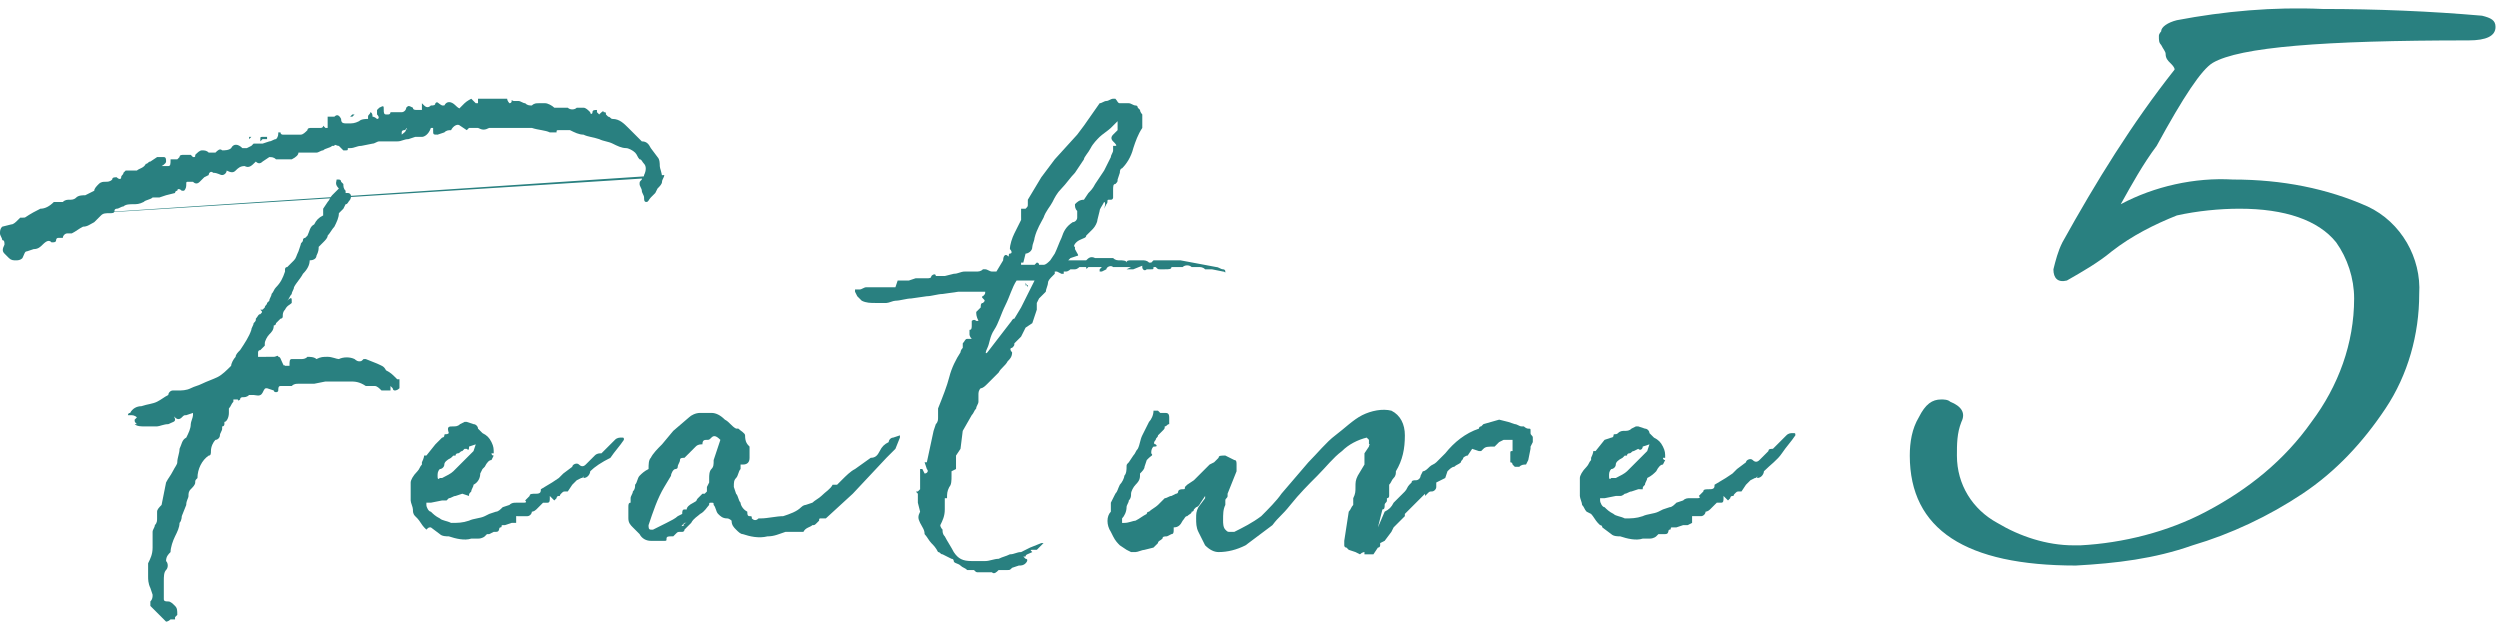 <?xml version="1.0" encoding="utf-8"?>
<!-- Generator: Adobe Illustrator 23.0.2, SVG Export Plug-In . SVG Version: 6.00 Build 0)  -->
<svg version="1.1" id="レイヤー_1" xmlns="http://www.w3.org/2000/svg" xmlns:xlink="http://www.w3.org/1999/xlink" x="0px"
	 y="0px" viewBox="0 0 111.4 28.2" style="enable-background:new 0 0 111.4 28.2;" xml:space="preserve">
<style type="text/css">
	.st0{fill:#298080;}
</style>
<title>ttile5</title>
<g>
	<g id="content">
		<path class="st0" d="M29.6,7.8c0,0.1-0.1,0.2-0.1,0.3s-0.1,0.2-0.2,0.3l-0.1,0.2c-0.1,0.1-0.1,0.1-0.2,0.2C28.9,8.9,28.9,9,28.8,9
			s-0.1-0.1-0.1-0.2s-0.1-0.2-0.1-0.3s-0.1-0.2-0.1-0.3s0-0.1,0.1-0.2c0-0.1,0.1-0.1,0.1-0.2c0.1-0.2,0.1-0.4,0-0.5
			s-0.1-0.2-0.2-0.2c-0.1-0.1-0.1-0.2-0.2-0.3c-0.1-0.1-0.3-0.2-0.4-0.2c-0.2,0-0.4-0.1-0.6-0.2s-0.4-0.1-0.6-0.2
			C26.4,6.1,26.2,6.1,26,6c-0.2,0-0.4-0.1-0.6-0.2c-0.1,0-0.1,0-0.2,0s-0.2,0-0.2,0h-0.1c-0.1,0-0.1,0-0.1,0.1h-0.3
			c-0.2-0.1-0.5-0.1-0.8-0.2c-0.2,0-0.4,0-0.7,0c-0.2,0-0.4,0-0.5,0c-0.2,0-0.4,0-0.5,0h-0.1h-0.1c-0.2,0.1-0.3,0.1-0.5,0h-0.4
			l-0.1,0.1l0,0l-0.3-0.2c-0.1-0.1-0.3,0-0.4,0.2c-0.1,0-0.2,0-0.3,0.1L19.5,6c-0.2,0-0.2,0-0.2-0.2V5.7h-0.1
			c-0.1,0.3-0.3,0.4-0.4,0.4s-0.2,0-0.3,0l-0.3,0.1c-0.2,0-0.3,0.1-0.5,0.1h-0.5h-0.3c-0.1,0-0.2,0.1-0.3,0.1l-0.5,0.1
			c-0.2,0-0.3,0.1-0.5,0.1l0,0h-0.1c0,0.1,0,0.1-0.1,0.1h-0.1c-0.1-0.1-0.1-0.1-0.2-0.2c-0.1,0-0.2-0.1-0.2,0h-0.1
			c-0.1,0.1-0.3,0.1-0.4,0.2c-0.1,0-0.2,0.1-0.3,0.1s-0.2,0-0.3,0s-0.2,0-0.3,0h-0.2c0,0.1-0.1,0.2-0.3,0.3h-0.4c-0.1,0-0.2,0-0.3,0
			C12.2,7,12.1,7,12,7c0.1,0,0,0,0,0l-0.3,0.2c-0.1,0.1-0.2,0.1-0.3,0l0,0c-0.2,0.2-0.3,0.3-0.5,0.2l0,0c-0.2,0-0.3,0.1-0.4,0.2
			c-0.1,0.1-0.2,0.1-0.4,0c0,0.1-0.1,0.2-0.2,0.2S9.7,7.7,9.5,7.7c-0.1-0.1-0.2,0-0.2,0.1L9.1,7.9L8.9,8.1c-0.1,0.1-0.2,0.1-0.3,0
			c-0.1,0-0.1,0-0.2,0c-0.1,0-0.1,0-0.1,0.1s0,0.2-0.1,0.3H8.1C8,8.4,7.9,8.4,7.9,8.5c-0.1,0-0.1,0.1-0.1,0.1L7.4,8.7L7.1,8.8H6.9H7
			l0,0H6.8C6.7,8.9,6.5,8.9,6.4,9C6.2,9.1,6.1,9.1,5.9,9.1c-0.1,0-0.3,0-0.4,0.1c-0.1,0-0.2,0.1-0.3,0.1c0,0-0.1,0-0.1,0.1
			S5,9.5,4.9,9.5c-0.2,0-0.3,0-0.4,0.1C4.4,9.7,4.3,9.8,4.2,9.9C4,10,3.9,10.1,3.7,10.1c-0.2,0.1-0.3,0.2-0.5,0.3
			c-0.1,0-0.2,0-0.2,0c-0.1,0-0.2,0.1-0.2,0.2c-0.1,0-0.1,0-0.2,0c-0.1,0-0.1,0.1-0.1,0.1c0,0.1-0.1,0.1-0.2,0.1
			c-0.1-0.1-0.2-0.1-0.4,0.1c-0.1,0.1-0.2,0.2-0.4,0.2l-0.3,0.1c-0.1,0-0.1,0.1-0.2,0.3c-0.1,0.1-0.2,0.1-0.3,0.1s-0.2,0-0.3-0.1
			s-0.1-0.1-0.2-0.2c-0.1-0.1-0.1-0.2,0-0.4c0-0.1,0-0.2-0.1-0.2c0-0.1-0.1-0.2-0.1-0.3s0-0.2,0.1-0.3L0.5,10c0.1,0,0.2-0.1,0.3-0.2
			l0.1-0.1H1 M1.1,9.7L1.1,9.7c0.3-0.2,0.5-0.3,0.7-0.4C2,9.3,2.2,9.2,2.4,9h0.3h0.1C2.9,8.9,3,8.9,3.1,8.9s0.2,0,0.3-0.1
			s0.3-0.1,0.4-0.1l0.4-0.2c0-0.1,0.1-0.2,0.2-0.3s0.2-0.1,0.3-0.1c0.1,0,0.2,0,0.3-0.1c0-0.1,0.1-0.1,0.2-0.1C5.3,8,5.4,8,5.4,7.9
			c0-0.1,0.1-0.1,0.1-0.2l0.1-0.1h0.1c0.1,0,0.3,0,0.4,0c0.1-0.1,0.3-0.1,0.4-0.3c0.1,0,0.1-0.1,0.2-0.1L7,7c0.1,0,0.2,0,0.3,0
			c0.1,0,0.1,0.1,0.1,0.2S7.2,7.4,7.2,7.4h0.1c0,0,0.1,0,0.2,0s0.1-0.1,0.1-0.3h0.1c0.1,0,0.1,0,0.2,0L8,7c0-0.1,0.1-0.1,0.2-0.1
			c0.1,0,0.2,0,0.3,0L8.6,7c0.1,0,0.1,0,0.1-0.1C8.8,6.8,8.9,6.7,9,6.7s0.2,0,0.3,0.1h0.2c0.1,0,0.1,0,0.1,0
			c0.1-0.1,0.2-0.2,0.3-0.1c0.1,0,0.3,0,0.4-0.1c0.1-0.2,0.3-0.2,0.5,0c0.1,0,0.1,0,0.2,0l0.2-0.1l0.1-0.1c0.2,0,0.3,0,0.3,0
			s0-0.1,0-0.2s0-0.1,0.1-0.1s0.1,0,0.2,0v0.1c0,0,0,0-0.1,0c0,0,0,0-0.1,0c0,0,0,0-0.1,0.1c0,0,0,0,0,0.1h0.1l0,0L12,6.3
			c0.1,0,0.2-0.1,0.3-0.1c0.1-0.1,0.1-0.2,0.1-0.3h0.1C12.5,6,12.6,6,12.6,6c0.1,0,0.1,0,0.2,0c0,0,0.1,0,0.2,0s0.3,0,0.4,0
			c0.1,0,0.2-0.1,0.3-0.2c0-0.1,0.1-0.1,0.2-0.1c0.1,0,0.2,0,0.2,0h0.2c0,0,0.1,0,0.1-0.1l0.1,0.1h0.1V5.4c0,0,0-0.1,0-0.2
			c0,0,0,0,0.1,0h0.2c0.1-0.1,0.2-0.1,0.3,0.1c0,0.2,0.1,0.2,0.3,0.2s0.3,0,0.5-0.1c0.1-0.1,0.3-0.1,0.4-0.1c0,0,0.1,0,0,0V5.2
			c0-0.1,0.1-0.1,0.1-0.2c0,0,0.1,0,0.1,0.2c0.1,0,0.2,0.1,0.2,0.1c0.1,0,0.1-0.1,0-0.2c0-0.1,0-0.2,0-0.2l0.1-0.1
			c0.2-0.1,0.2-0.1,0.2,0.1c0,0.1,0,0.2,0.1,0.2h0.1c0.1,0,0.1-0.1,0.1-0.1c0.2,0,0.3,0,0.3,0c0.1,0,0.1,0,0.2,0s0.2-0.1,0.2-0.2
			c0.1-0.1,0.1-0.1,0.3,0c0,0.1,0.1,0.1,0.2,0.1s0.1,0,0.2,0l0,0V4.8c0-0.2,0-0.2,0-0.2l0.1,0.1c0.1,0.1,0.2,0.1,0.3,0
			c0.1,0,0.2,0,0.2-0.1c0.1-0.1,0.1,0,0.3,0.1h0.1c0.1-0.2,0.3-0.2,0.5,0s0.2,0.1,0.2,0.1s0.1-0.1,0.2-0.2S21,4.4,21,4.4l0.2,0.2
			c0.1,0,0.1,0,0.1,0V4.5V4.4h0.1H22c0.2,0,0.3,0,0.5,0h0.1c0,0.1,0.1,0.2,0.1,0.2s0.1,0,0.1-0.1s0,0,0.1,0h0.2
			c0.1,0,0.2,0.1,0.3,0.1c0.1,0.1,0.2,0.1,0.3,0.1c0.1-0.1,0.2-0.1,0.3-0.1c0.1,0,0.2,0,0.3,0c0.1,0,0.3,0.1,0.4,0.2h0.2
			c0.1,0,0.3,0,0.4,0c0.1,0.1,0.3,0.1,0.4,0c0.1,0,0.2,0,0.3,0c0.1,0,0.2,0.1,0.3,0.2c0,0.1,0.1,0.1,0.1,0s0.1-0.1,0.2-0.1l0,0.1
			l0.1,0.1C26.8,5,26.9,4.9,26.9,5C27,5,27,5,27,5.1l0.1,0.1c0.1,0,0.1,0.1,0.2,0.1c0.3,0,0.5,0.2,0.7,0.4c0.2,0.2,0.4,0.4,0.6,0.6
			c0.2,0,0.3,0.1,0.4,0.3L29.3,7c0.1,0.1,0.1,0.3,0.1,0.4s0.1,0.3,0.1,0.5L1.1,9.7z M7.8,18.7c0,0.1-0.1,0.1-0.3,0.2
			C7.3,18.9,7.1,19,7,19c-0.2,0-0.4,0-0.6,0c-0.1,0-0.3,0-0.4-0.1l0,0h0.1C6,18.8,6,18.8,6,18.7l0.1-0.1l0,0
			c-0.1-0.1-0.2-0.1-0.3-0.1H5.7c0,0,0-0.1,0.1-0.1c0.1-0.2,0.3-0.3,0.5-0.3C6.6,18,6.8,18,7,17.9s0.3-0.2,0.5-0.3
			c0-0.1,0.1-0.2,0.2-0.2h0.2c0.2,0,0.4,0,0.6-0.1c0.2-0.1,0.3-0.1,0.5-0.2s0.5-0.2,0.7-0.3c0.2-0.1,0.4-0.3,0.6-0.5
			c0-0.1,0.1-0.3,0.2-0.4c0-0.1,0.1-0.2,0.2-0.3c0.2-0.3,0.4-0.6,0.5-0.9c0-0.1,0.1-0.2,0.1-0.3c0.1-0.1,0.1-0.1,0.1-0.2
			c0.1-0.1,0.1-0.2,0.2-0.2c0.1-0.1,0.1-0.1,0-0.2c0,0,0,0,0.1,0c0.1-0.1,0.1-0.1,0.1-0.1c0-0.1,0.1-0.1,0.1-0.2l0.1-0.1
			c0-0.1,0.1-0.2,0.1-0.3c0.1-0.1,0.1-0.2,0.2-0.3c0.2-0.2,0.3-0.4,0.4-0.7V12c0,0,0-0.1,0.1-0.1c0.1-0.1,0.2-0.2,0.3-0.3
			s0.1-0.2,0.2-0.4l0.1-0.3c0-0.1,0.1-0.1,0.1-0.2c0-0.1,0.1-0.1,0.1-0.1l0.1-0.1c0.1-0.2,0.1-0.4,0.3-0.5c0.1-0.2,0.2-0.3,0.4-0.4
			V9.5c0-0.1,0-0.1,0-0.2L14.6,9c0.1-0.1,0.1-0.2,0.2-0.3c0.1-0.1,0.2-0.2,0.3-0.3C14.9,8.2,15,8.1,15,8h0.1c0,0,0.1,0,0.1,0.1
			l0.1,0.1c0,0.1,0,0.2,0.1,0.3l0,0v0.1h0.1c0.1,0,0.2,0.1,0.1,0.3c-0.1,0.1-0.1,0.2-0.2,0.2l-0.1,0.2l-0.2,0.2
			c0,0.2-0.1,0.4-0.2,0.6c-0.1,0.1-0.2,0.3-0.3,0.4c0,0.1-0.1,0.2-0.2,0.3l-0.1,0.1L14.2,11c0,0.1,0,0.2-0.1,0.4
			c0,0.1-0.1,0.2-0.3,0.2c0,0.2-0.1,0.4-0.3,0.6c-0.1,0.2-0.3,0.4-0.4,0.6c0,0.1-0.1,0.2-0.1,0.3c-0.1,0.1-0.1,0.2-0.2,0.3
			c0.2-0.2,0.2-0.1,0.2,0v0.1c-0.1,0.1-0.2,0.1-0.3,0.3c-0.1,0.1-0.1,0.2-0.1,0.3s-0.1,0.1-0.1,0.1l-0.1,0.1l-0.1,0.1
			c0,0,0,0.1-0.1,0.1c0,0.2-0.1,0.3-0.2,0.4c-0.1,0.1-0.2,0.3-0.2,0.4c0,0,0,0,0,0.1l-0.1,0.1l-0.1,0.1c-0.1,0-0.1,0.1-0.1,0.1
			c0,0.1,0,0.1,0,0.2c0,0,0.1,0,0.2,0H12c0.1,0,0.1,0,0.2,0c0.1,0,0.2-0.1,0.2,0c0.1,0,0.1,0.1,0.2,0.3s0,0,0.1,0.1h0.1h0.1
			c0-0.2,0-0.3,0.1-0.3h0.2h0.2c0.1,0,0.2,0,0.3-0.1c0.1,0,0.3,0,0.4,0.1c0.2-0.1,0.3-0.1,0.5-0.1S15,16,15.1,16
			c0.2-0.1,0.5-0.1,0.7,0c0,0,0.1,0.1,0.2,0.1c0.1,0,0.1,0,0.2-0.1h0.1l0.5,0.2c0.2,0.1,0.3,0.1,0.4,0.3c0.2,0.1,0.3,0.2,0.4,0.3
			l0,0l0.1,0.1h0.1c0,0.1,0,0.1,0,0.2s0,0.1,0,0.2c-0.1,0.1-0.2,0.1-0.2,0.1c-0.1,0-0.1-0.1-0.1-0.1c-0.1-0.1-0.1-0.1-0.1-0.1
			c0,0.1,0,0.1,0,0.2c0,0,0,0-0.1,0H17c-0.1-0.1-0.2-0.2-0.3-0.2h-0.4C16,17,15.8,17,15.6,17h-0.7c-0.1,0-0.3,0-0.4,0L14,17.1
			c-0.1,0-0.2,0-0.2,0h-0.2h-0.3c-0.1,0-0.2,0-0.3,0.1c-0.1,0-0.1,0-0.2,0c-0.1,0-0.2,0-0.3,0s-0.1,0.1-0.1,0.2s-0.2,0.1-0.2,0
			l-0.3-0.1c-0.1,0-0.1,0-0.2,0.2s-0.3,0.1-0.4,0.1s-0.1,0-0.2,0c-0.1,0.1-0.2,0.1-0.3,0.1c0,0-0.1,0-0.1,0.1c0,0-0.1,0.1-0.1,0
			h-0.2v0.1c-0.1,0.1-0.1,0.2-0.2,0.3c0,0.1,0,0.1,0,0.2c0,0.2-0.1,0.4-0.2,0.4c0,0,0,0,0,0.1c0,0,0,0.1-0.1,0.1v0.1
			c0,0.1-0.1,0.2-0.1,0.3c0,0.1-0.1,0.2-0.2,0.2c-0.1,0.1-0.2,0.3-0.2,0.5c0,0.1,0,0.2-0.1,0.2l0,0c-0.3,0.2-0.5,0.6-0.5,1
			c-0.1,0.1-0.1,0.1-0.1,0.2s-0.1,0.2-0.2,0.3c-0.1,0.1-0.1,0.2-0.1,0.3c0,0.1-0.1,0.2-0.1,0.4L8.1,23c0,0,0,0.2-0.1,0.3
			c0,0.2-0.1,0.4-0.2,0.6s-0.2,0.5-0.2,0.7c-0.1,0.1-0.2,0.2-0.2,0.4c0.1,0.1,0.1,0.3,0,0.4s-0.1,0.3-0.1,0.5s0,0.3,0,0.5
			c0,0.1,0,0.2,0,0.3c0,0.1,0.1,0.1,0.2,0.1s0.2,0.1,0.3,0.2c0.1,0.1,0.1,0.2,0.1,0.4c0,0,0,0-0.1,0h0.1l0,0l-0.1,0.1c0,0,0,0,0,0.1
			H7.6c-0.1,0.1-0.2,0.1-0.2,0.1s-0.1-0.1-0.2-0.2L7,27.3c-0.1-0.1-0.1-0.1-0.2-0.2L6.7,27c0,0,0-0.1,0-0.2c0.1-0.1,0.1-0.2,0.1-0.3
			l-0.1-0.3c-0.1-0.2-0.1-0.4-0.1-0.5c0-0.2,0-0.4,0-0.6c0.1-0.2,0.2-0.4,0.2-0.7c0-0.2,0-0.5,0-0.7c0-0.1,0.1-0.2,0.1-0.3
			C7,23.3,7,23.2,7,23.1s0-0.2,0-0.3c0-0.1,0.1-0.2,0.2-0.3l0.2-1c0.1-0.2,0.2-0.3,0.3-0.5c0.1-0.2,0.2-0.3,0.2-0.4
			C7.9,20.4,8,20.2,8,20c0.1-0.2,0.1-0.4,0.3-0.5c0.1-0.2,0.2-0.4,0.2-0.6c0-0.1,0.1-0.3,0.1-0.4v-0.1l0,0l0,0l0,0l-0.3,0.1
			c-0.1,0-0.1,0-0.2,0.1c-0.1,0.1-0.2,0.1-0.3,0S7.8,18.6,7.8,18.7z M11,6.2L11,6.2L11,6.2L11,6.2L11,6.2z M11.2,6.1l-0.1,0.1V6.1
			H11.2z M15.6,5.2C15.6,5.2,15.7,5.1,15.6,5.2c0.1-0.1,0.1-0.1,0.1-0.1h0.1l-0.1,0.1H15.6L15.6,5.2z M18.1,5.7c0,0,0,0.1-0.1,0.1
			c0,0-0.1,0-0.1,0.1V6C18,5.9,18.1,5.9,18.1,5.7L18.1,5.7C18.1,5.8,18.2,5.8,18.1,5.7L18.1,5.7z M18.9,5.7L18.9,5.7L18.9,5.7
			L18.9,5.7L18.9,5.7L18.9,5.7z M20.6,4.4L20.6,4.4h0.1l0,0H20.6C20.6,4.5,20.6,4.5,20.6,4.4L20.6,4.4L20.6,4.4z"/>
		<path class="st0" d="M26.3,21c0,0.1-0.1,0.3-0.3,0.3v-0.1c0,0,0,0.1-0.1,0.1l-0.2,0.1l0,0l-0.2,0.2l-0.2,0.3h-0.1
			c-0.1,0-0.1,0-0.2,0.1s0,0.1-0.1,0.1s-0.1,0.1-0.1,0.1l-0.1,0.1c0,0,0,0-0.1-0.1s-0.1-0.1-0.1-0.1v0.1c0,0.1,0,0.2-0.1,0.2l0,0
			h-0.1c0,0,0,0-0.1,0l-0.1,0.1c0,0-0.1,0.1-0.2,0.2s-0.2,0.1-0.2,0.1c0,0.1-0.1,0.2-0.2,0.2s-0.2,0-0.4,0H23c0,0,0,0,0,0.1v0.1v0.1
			l0,0c-0.1,0-0.1,0-0.2,0l-0.3,0.1l0,0l0,0c0,0,0,0-0.1,0s0,0.1-0.1,0.1s0,0.2-0.2,0.2H22l-0.2,0.1h-0.1c0,0,0,0-0.1,0.1l0,0
			c0,0-0.1,0.1-0.3,0.1c-0.1,0-0.2,0-0.3,0c-0.3,0.1-0.7,0-1-0.1c-0.1,0-0.3,0-0.4-0.1l-0.4-0.3c-0.1,0-0.1,0-0.2,0.1l-0.1-0.1
			c-0.1-0.1-0.2-0.3-0.3-0.4L18.5,23c-0.1-0.1-0.1-0.2-0.1-0.3c0-0.1-0.1-0.3-0.1-0.4c0-0.2,0-0.3,0-0.5c0-0.1,0-0.2,0-0.3
			c0-0.1,0.1-0.3,0.3-0.5c0.1-0.1,0.1-0.2,0.2-0.3v-0.1l0,0c0.1-0.2,0.1-0.3,0.1-0.3s0,0,0.1,0l0.4-0.5l0.3-0.3c0,0,0.1,0,0.1-0.1
			s0.1,0,0.2-0.1C19.9,19,20,19,20.2,19c0.1,0,0.2,0,0.3-0.1l0.2-0.1h0.1l0.3,0.1c0.1,0,0.2,0.1,0.2,0.2c0,0,0,0,0.1,0.1
			s0.1,0.1,0.1,0.1c0.2,0.1,0.3,0.2,0.4,0.4C22,19.9,22,20,22,20.2l0,0l0,0h-0.1c0,0,0,0.1,0.1,0.1l-0.1,0.2c-0.1,0-0.2,0.1-0.3,0.3
			l-0.1,0.1l-0.1,0.2c0,0.2-0.1,0.4-0.3,0.5c0,0.1-0.1,0.2-0.1,0.3c-0.1,0.1-0.1,0.1-0.1,0.2L20.6,22l-0.3,0.1
			c-0.1,0-0.2,0.1-0.3,0.1l-0.1,0.1h-0.2l-0.5,0.1c-0.1,0-0.2,0-0.2,0v0.1c0,0.1,0.1,0.3,0.2,0.3c0.1,0.1,0.2,0.2,0.4,0.3
			c0.1,0.1,0.3,0.1,0.5,0.2c0.3,0,0.5,0,0.8-0.1c0.2-0.1,0.5-0.1,0.7-0.2l0.2-0.1l0.3-0.1c0.1,0,0.2-0.1,0.3-0.2l0.3-0.1
			c0.1-0.1,0.2-0.1,0.3-0.1h0.3c0.1,0,0.2,0,0.1-0.1l0.2-0.2c0-0.1,0.1-0.1,0.3-0.1s0.2-0.1,0.2-0.2l0.5-0.3l0.3-0.2l0.2-0.2
			l0.4-0.3c0-0.1,0.2-0.2,0.3-0.1c0.1,0.1,0.2,0.1,0.3,0c0.1-0.1,0.1-0.1,0.2-0.2l0.2-0.2c0.1-0.1,0.2-0.1,0.3-0.1l0.3-0.3
			c0.1-0.1,0.2-0.2,0.3-0.3c0.1-0.1,0.2-0.1,0.3-0.1c0.1,0,0.1,0,0.1,0.1c-0.2,0.3-0.4,0.5-0.6,0.8C26.8,20.6,26.5,20.8,26.3,21z
			 M21.2,19.8L21.2,19.8L21.2,19.8l-0.3,0.1c0,0.1,0,0.2-0.1,0.1h-0.1l-0.1,0.1c-0.1,0-0.1,0.1-0.2,0.1c0,0-0.1,0-0.1,0.1
			c0,0,0,0-0.1,0l-0.1,0.1c-0.2,0.1-0.3,0.2-0.3,0.3c0,0.1-0.1,0.2-0.2,0.2c-0.1,0.1-0.1,0.2-0.1,0.3c0,0.1,0,0.2,0.1,0.1h0.1
			c0.2-0.1,0.4-0.2,0.5-0.3l0.7-0.7l0.2-0.2L21.2,19.8z"/>
		<path class="st0" d="M33.4,19.9c0,0.1,0,0.3,0,0.5s-0.1,0.3-0.3,0.3l0,0H33c0,0.1,0,0.1,0,0.2l0,0c-0.1,0.1-0.1,0.3-0.2,0.4
			c-0.1,0.1-0.1,0.2-0.1,0.4l0.1,0.3c0.1,0.1,0.1,0.3,0.2,0.4c0,0.1,0.1,0.3,0.3,0.4c0,0.1,0,0.2,0.1,0.2s0.1,0,0.1,0.1
			c0.1,0.1,0.2,0.1,0.3,0l0,0h0.1l0,0c0.3,0,0.7-0.1,1-0.1c0.3-0.1,0.6-0.2,0.8-0.4c0.1-0.1,0.2-0.1,0.2-0.1l0.3-0.1
			c0.1-0.1,0.3-0.2,0.4-0.3c0.2-0.2,0.4-0.3,0.5-0.5c0.1,0,0.1,0,0.2,0c0.1-0.1,0.1-0.1,0.2-0.2c0.2-0.2,0.4-0.4,0.6-0.5l0.7-0.5
			c0.2,0,0.3-0.1,0.4-0.3c0.1-0.2,0.2-0.3,0.4-0.4c0-0.1,0.1-0.2,0.2-0.2l0.3-0.1v0.1L39.9,20l-0.4,0.4L38,22l-1.2,1.1h-0.2
			c-0.1,0-0.1,0-0.1,0.1l-0.1,0.1c-0.1,0.1-0.1,0.1-0.2,0.1c-0.1,0.1-0.3,0.1-0.4,0.3l-0.8,0c-0.3,0.1-0.5,0.2-0.8,0.2
			c-0.4,0.1-0.8,0-1.1-0.1c-0.1,0-0.2-0.1-0.3-0.2s-0.2-0.2-0.2-0.4c0,0-0.1-0.1-0.2-0.1c-0.2,0-0.3-0.1-0.4-0.2
			c-0.1-0.1-0.1-0.3-0.2-0.4c0-0.1,0-0.1-0.1-0.1s-0.1,0-0.1,0.1c-0.1,0.1-0.2,0.3-0.4,0.4c-0.1,0.1-0.3,0.2-0.4,0.4l-0.1,0.1
			l-0.1,0.1l-0.1,0.1c0,0.1-0.1,0.1-0.1,0.1h-0.1c-0.1,0-0.1,0-0.2,0.1L30,23.9h-0.1c-0.1,0-0.2,0-0.2,0.1s0,0.1-0.1,0.1H29
			c-0.2,0-0.4-0.1-0.5-0.3c-0.1-0.1-0.2-0.2-0.3-0.3c-0.1-0.1-0.2-0.2-0.2-0.4c0-0.2,0-0.3,0-0.5c0-0.1,0-0.2,0.1-0.2l0,0v-0.1
			c0,0,0,0,0-0.1s0.1-0.2,0.1-0.3c0.1-0.1,0.1-0.2,0.1-0.3c0.1-0.1,0.1-0.3,0.2-0.4s0.2-0.2,0.4-0.3c0-0.2,0-0.4,0.1-0.5
			c0.1-0.2,0.3-0.4,0.5-0.6l0.5-0.6l0.7-0.6c0.1-0.1,0.3-0.2,0.5-0.2s0.4,0,0.5,0c0.2,0,0.4,0.1,0.6,0.3c0.2,0.1,0.3,0.3,0.5,0.4
			l0,0c0,0,0,0,0.1,0c0.1,0.1,0.3,0.2,0.3,0.3C33.2,19.7,33.3,19.8,33.4,19.9z M32.1,19.6L32.1,19.6c-0.2-0.2-0.3-0.2-0.4-0.1
			s-0.1,0.1-0.2,0.1s-0.2,0-0.2,0.2c-0.1,0-0.2,0-0.3,0.1c-0.1,0.1-0.1,0.1-0.2,0.2l-0.2,0.2l-0.1,0.1c-0.1,0-0.2,0-0.2,0.1
			s-0.1,0.2-0.1,0.3c0,0.1-0.1,0.1-0.1,0.1c-0.1,0-0.2,0.2-0.2,0.3l-0.3,0.5c-0.3,0.5-0.5,1.1-0.7,1.7c0,0.1,0,0.2,0.1,0.2h0.1l0,0
			c0.2-0.1,0.4-0.2,0.6-0.3c0.2-0.1,0.4-0.2,0.5-0.3l0.2-0.1l0,0c0-0.1,0-0.2,0.1-0.2s0.2,0,0.1,0c0-0.1,0.1-0.2,0.3-0.3
			s0.1-0.1,0.2-0.2s0.1-0.1,0.2-0.2c0,0,0,0,0.1,0l0.1-0.1v-0.1v-0.1l0.1-0.2c0-0.1,0-0.1,0-0.2s0-0.3,0.1-0.4s0.1-0.2,0.1-0.4
			L32.1,19.6z M30.6,23.3h-0.1c0,0,0,0-0.1,0.1s0.1,0,0.1,0l0,0C30.4,23.4,30.5,23.3,30.6,23.3z"/>
		<path class="st0" d="M41.2,21.1c0.1,0,0.2-0.1,0.1-0.2h-0.1h0.1l-0.1-0.3h0.1l0.3-1.4l0.1-0.3c0.1-0.1,0.1-0.2,0.1-0.3
			c0-0.1,0-0.2,0-0.4c0.2-0.5,0.4-1,0.5-1.4s0.3-0.8,0.5-1.1c0,0,0-0.1,0.1-0.2c0-0.1,0-0.1,0-0.2c0.1-0.1,0.1-0.2,0.2-0.2h0.1h0.1
			c-0.1-0.1-0.1-0.2-0.1-0.2v-0.1v-0.1c0.1,0,0.1-0.1,0.1-0.2c0-0.1,0-0.1,0-0.2c0,0,0.1-0.1,0.2,0h0.1c-0.1-0.2-0.1-0.3-0.1-0.4
			c0.1-0.1,0.1-0.1,0.2-0.2c0-0.1,0-0.2,0.1-0.2c0.1-0.1,0.1-0.1,0-0.2s0-0.1,0-0.1c0.1-0.1,0.1-0.1,0.1-0.2c-0.1,0-0.2,0-0.3,0
			s-0.2,0-0.3,0s-0.1,0-0.2,0H43l-0.3,0L42,13.1c-0.2,0-0.5,0.1-0.7,0.1l-0.7,0.1c-0.2,0-0.5,0.1-0.7,0.1c-0.1,0-0.3,0.1-0.4,0.1
			c-0.2,0-0.3,0-0.5,0s-0.4,0-0.6-0.1c-0.1-0.1-0.1-0.1-0.2-0.2L38.1,13v-0.1c0,0,0.1,0,0.2,0c0.1,0,0.2-0.1,0.3-0.1s0.2,0,0.3,0H39
			h0.1h0.2h0.2h0.2h0.2l0.1-0.3c0.1,0,0.2,0,0.3,0s0.2,0,0.2,0l0.3-0.1c0.1,0,0.2,0,0.3,0s0.1,0,0.2,0c0.1,0,0.2,0,0.2-0.1
			c0.1-0.1,0.2-0.1,0.2,0c0.1,0,0.3,0,0.4,0l0.4-0.1c0.2,0,0.3-0.1,0.5-0.1s0.4,0,0.5,0s0.2,0,0.3-0.1h0.1l0,0
			c0.1,0,0.2,0.1,0.3,0.1h0.2l0.3-0.5c0-0.2,0.1-0.3,0.2-0.2s0-0.1,0.1-0.1s0.1-0.1,0-0.2c0-0.2,0.1-0.5,0.2-0.7
			c0.1-0.2,0.2-0.4,0.3-0.6V9.6c0,0,0,0,0-0.1l0,0V9.4c0-0.1,0-0.1,0-0.1c0.1,0,0.2,0,0.2,0c0.1-0.1,0.1-0.1,0.1-0.2V8.9l0.6-1
			L47,7.1L48,6l0.3-0.4l0.7-1c0.1,0,0.2-0.1,0.3-0.1s0.2-0.1,0.3-0.1h0.1c0.1,0.1,0.1,0.2,0.2,0.2H50h0.2h0.1c0.1,0,0.2,0.1,0.3,0.1
			s0.1,0.1,0.1,0.1s0,0,0.1,0.1c0,0.1,0.1,0.2,0.1,0.2c0,0.1,0,0.1,0,0.2c0,0,0,0.1,0,0.2v0.2c-0.2,0.3-0.3,0.6-0.4,0.9
			C50.4,7,50.2,7.3,50,7.5c0,0-0.1,0-0.1,0.2L49.8,8c0,0.1,0,0.1-0.1,0.2c-0.1,0-0.1,0.1-0.1,0.3c0,0.1,0,0.2,0,0.3l0,0
			c0,0,0,0.1-0.1,0.1s0,0-0.1,0s0,0.1-0.1,0.2l-0.1,0.2c0.1-0.3,0-0.3,0-0.3C49.1,9.2,49,9.3,49,9.4l-0.1,0.4c0,0.1-0.1,0.3-0.2,0.4
			c-0.1,0.1-0.2,0.2-0.3,0.3c0,0.1-0.1,0.1-0.3,0.2S47.8,11,47.9,11v0.1c0.1,0.2,0.2,0.3,0.1,0.3l-0.3,0.1l-0.1,0.1
			c0.1,0,0.1,0,0.2,0c0.1,0,0.1,0,0.2,0c0.1,0,0.1,0,0.2,0h0.1c0,0,0,0,0.1,0c0.1-0.1,0.2-0.2,0.4-0.1c0.1,0,0.3,0,0.4,0
			c0.1,0,0.2,0,0.3,0h0.1c0.1,0.1,0.2,0.1,0.3,0.1s0.3,0,0.3,0.1c0-0.1,0.1-0.1,0.2-0.1l0,0c0.1,0,0.2,0,0.3,0s0.1,0,0.2,0
			c0.1,0,0.2,0,0.3,0.1l0,0h0.1l0.1-0.1h0.1H52c0.1,0,0.3,0,0.4,0c0,0,0,0,0.1,0h0.1c0.5,0.1,1.1,0.2,1.6,0.3c0.1,0,0.2,0.1,0.3,0.1
			c0,0,0.1,0,0.1,0.1s0,0-0.1,0L54,12c-0.1,0-0.2,0-0.3,0c-0.1-0.1-0.2-0.1-0.3-0.1s-0.2,0-0.3,0c-0.1-0.1-0.3-0.1-0.4,0h-0.2h-0.1
			h-0.1h-0.1l0,0c0,0.1-0.1,0.1-0.3,0.1c-0.1,0-0.1,0-0.2,0c-0.1,0-0.1,0-0.2-0.1h-0.1c0,0.1,0,0.1-0.1,0.1s-0.1,0-0.2,0
			c-0.1,0.1-0.2,0-0.2-0.1v-0.1H51L50.5,12c-0.1,0-0.2,0-0.3,0l0,0l0,0l0,0l0.2-0.1h-0.1h-0.1c-0.1,0-0.2,0-0.4,0h-0.1h-0.1
			c-0.1-0.1-0.3,0-0.3,0.1l-0.2,0.1H49l0,0V12l0.1-0.1H49h-0.1h-0.2h-0.2c-0.1,0.1-0.1,0.1-0.1,0c-0.2,0-0.3,0-0.3,0S48,12,47.9,12
			h-0.1h-0.1c0,0-0.1,0.1-0.2,0.1s-0.1,0-0.1,0s0,0,0,0.1c0,0,0,0-0.1,0l-0.2-0.1H47l0,0v0.1l-0.1,0.1c-0.1,0.1-0.2,0.2-0.2,0.3
			s-0.1,0.3-0.1,0.4l-0.3,0.3l-0.1,0.2c0,0.1,0,0.2,0,0.3L46,14.4l-0.3,0.2L45.5,15l-0.3,0.3c0,0.1,0,0.1-0.1,0.2
			c-0.1,0-0.1,0.1,0,0.2c0.1,0.1,0,0,0,0l0,0l0,0l0,0c0,0.2-0.1,0.3-0.2,0.4c-0.1,0.2-0.3,0.3-0.4,0.5c-0.2,0.2-0.3,0.3-0.5,0.5
			c-0.1,0.1-0.2,0.2-0.3,0.2c-0.1,0.1-0.1,0.2-0.1,0.3c0,0.1,0,0.2,0,0.3c0,0.1-0.1,0.2-0.1,0.3c-0.1,0.1-0.1,0.2-0.2,0.3l-0.4,0.7
			L42.8,20l-0.2,0.3v0.6L42.4,21c0,0.1,0,0.1,0,0.2c0,0.2,0,0.4-0.1,0.5c-0.1,0.2-0.1,0.3-0.1,0.5l0,0c0,0,0,0-0.1,0
			c0,0.2,0,0.3,0,0.5c0,0.3-0.1,0.5-0.2,0.7c0,0.1,0.1,0.2,0.1,0.2c0,0.1,0,0.2,0.1,0.3c0.1,0.2,0.3,0.5,0.4,0.7
			c0.2,0.3,0.4,0.4,0.8,0.4h0.6c0.2,0,0.4-0.1,0.6-0.1c0.2-0.1,0.3-0.1,0.5-0.2c0.2,0,0.3-0.1,0.5-0.1l0.4-0.2l0.5-0.2h0.1l-0.3,0.3
			c-0.1,0-0.1,0-0.2,0c-0.1,0-0.1,0,0,0.1c-0.2,0.1-0.3,0.1-0.3,0.2h-0.1l0,0l0,0l0,0c0,0,0,0,0.1,0.1l0,0c0.1,0,0.1,0.1,0,0.2
			s-0.2,0.1-0.3,0.1l-0.3,0.1c-0.1,0.1-0.1,0.1-0.2,0.1c-0.1,0-0.1,0-0.2,0h-0.1c0,0,0,0-0.1,0c-0.1,0.1-0.2,0.2-0.3,0.1
			c-0.1,0-0.3,0-0.4,0h-0.2c-0.1,0-0.1,0-0.2-0.1h-0.3c-0.1-0.1-0.2-0.1-0.3-0.2s-0.3-0.1-0.3-0.2c0,0,0-0.1-0.1-0.1l-0.2-0.1
			L42,24.7c-0.1,0-0.1-0.1-0.2-0.1c-0.1-0.2-0.2-0.3-0.3-0.4s-0.2-0.3-0.3-0.4c0-0.2-0.1-0.3-0.2-0.5c-0.1-0.2-0.1-0.3,0-0.5
			l-0.1-0.4v-0.1v-0.1v-0.1V22c-0.1-0.1-0.1-0.1,0-0.1l0.1-0.1c0,0,0,0,0-0.1c0,0,0,0,0-0.1c0,0,0,0,0-0.1v-0.6h0.1L41.2,21.1z
			 M45,14.4c0.1-0.1,0.1-0.2,0.2-0.2l0.3-0.5c0.1-0.2,0.2-0.4,0.3-0.6s0.2-0.4,0.3-0.6H46h-0.1h-0.3h-0.3c-0.2,0.3-0.3,0.7-0.5,1.1
			s-0.3,0.8-0.5,1.1s-0.2,0.6-0.3,0.8s-0.1,0.3,0,0.2L45,14.4z M47,11.3c0.1-0.2,0.2-0.5,0.3-0.7c0.1-0.3,0.2-0.5,0.5-0.7
			c0.1,0,0.2-0.1,0.2-0.2s0-0.3,0-0.3c-0.1-0.1-0.1-0.2-0.1-0.3l0,0C48,9,48.1,8.9,48.3,8.9l0.2-0.3c0.1-0.1,0.2-0.2,0.3-0.4
			l0.4-0.6c0.1-0.2,0.2-0.4,0.3-0.6c0-0.1,0.1-0.2,0.1-0.3c0,0,0-0.1,0-0.2c0,0,0,0,0.1,0s0-0.1-0.1-0.2s-0.1-0.2,0-0.3l0.2-0.2V5.4
			c-0.1,0.1-0.2,0.2-0.3,0.3S49.1,6,49,6.1s-0.3,0.3-0.4,0.5S48.3,7,48.3,7.1l-0.4,0.6c-0.2,0.2-0.4,0.5-0.6,0.7
			C47.1,8.6,47,8.8,46.9,9c-0.1,0.2-0.3,0.4-0.4,0.7c-0.1,0.2-0.3,0.5-0.4,0.9c0,0.1-0.1,0.3-0.1,0.4c0,0.2-0.2,0.3-0.3,0.3
			l-0.1,0.4h-0.1c0,0,0,0,0,0.1s0,0,0,0l0,0l0,0c0,0,0.1,0,0.2,0c0.1,0,0.1,0,0.2,0h0.2l0.1-0.1c0,0,0.1,0,0.1,0.1h0.1h0.1
			c0.1,0,0.2-0.1,0.3-0.2L47,11.3z M45.7,12.6L45.7,12.6c0,0.2,0,0.1,0.1,0.1c0,0,0,0,0,0.1l0,0l0,0L45.7,12.6z"/>
		<path class="st0" d="M53.7,22.2v-0.1l-0.2,0.3c-0.1,0.2-0.2,0.2-0.2,0.2l-0.1,0.1c0,0,0,0.1-0.1,0.1c0,0.1-0.1,0.1-0.2,0.2
			c-0.1,0-0.1,0.1-0.2,0.2c-0.1,0.2-0.2,0.3-0.4,0.3v0.1c0,0.1,0,0.2-0.1,0.2L52,23.9c-0.1,0-0.2,0-0.2,0.1
			c-0.1,0.1-0.2,0.1-0.2,0.2c-0.1,0.1-0.1,0.1-0.2,0.2L51,24.5c-0.1,0-0.3,0.1-0.4,0.1c-0.1,0-0.1,0-0.2,0l-0.2-0.1l-0.3-0.2
			c-0.1-0.1-0.2-0.2-0.3-0.4l-0.1-0.2c-0.2-0.3-0.2-0.7,0-0.9c0-0.1,0-0.1,0-0.2s0-0.2,0-0.2l0.2-0.4c0.1-0.1,0.1-0.2,0.2-0.4
			c0.1-0.1,0.2-0.3,0.2-0.4c0.1-0.1,0.1-0.3,0.1-0.4s0-0.1,0.1-0.2l0.2-0.3c0.1-0.1,0.1-0.2,0.2-0.3c0.1-0.2,0.1-0.4,0.2-0.6
			l0.3-0.6c0.1-0.1,0.2-0.3,0.2-0.5c0.1,0,0.2,0,0.2,0l0.1,0.1c0,0,0.1,0,0.2,0s0.2,0,0.2,0.2v0.1v0.1v0.1C52,18.9,52,19,51.9,19
			c0,0.1,0,0.1-0.1,0.2l-0.1,0.1l-0.1,0.1c0,0.1-0.1,0.1-0.1,0.2c-0.1,0.1-0.1,0.2,0,0.2c0.1,0.1,0,0.1-0.1,0.1
			c-0.1,0.1-0.1,0.2-0.1,0.3c0.1,0.1,0,0.1-0.1,0.2l0,0c0,0,0,0-0.1,0.1L51,20.8c0,0.1-0.1,0.2-0.2,0.3l0,0c0,0.2,0,0.3-0.2,0.5
			c-0.1,0.1-0.2,0.3-0.2,0.4s0,0.2-0.1,0.3c0,0.1-0.1,0.2-0.1,0.3c0,0.2-0.1,0.4-0.2,0.5c0,0,0,0,0,0.1v0.1h0.1
			c0.2,0,0.4-0.1,0.5-0.1c0.2-0.1,0.3-0.2,0.5-0.3c0-0.1,0.1-0.1,0.1-0.1c0.1-0.1,0.3-0.2,0.4-0.3l0.3-0.3c0.1,0,0.2-0.1,0.3-0.1
			l0.2-0.1c0.1,0,0.1-0.1,0.1-0.1s0-0.1,0.2-0.1c0.1,0,0.1,0,0.1-0.1l0.1-0.1l0.3-0.2l0.1-0.1c0.1-0.1,0.2-0.2,0.3-0.3l0.3-0.3
			l0.2-0.1c0.1-0.1,0.1-0.1,0.2-0.2c0-0.1,0.1-0.1,0.3-0.1l0.2,0.1l0.2,0.1c0.1,0,0.1,0.1,0.1,0.2s0,0.2,0,0.3l-0.4,1v0.1
			c0,0.1-0.1,0.1-0.1,0.2v0.1v0.1c-0.1,0.2-0.1,0.4-0.1,0.7c0,0.1,0,0.3,0.1,0.4s0.1,0.1,0.2,0.1c0.1,0,0.1,0,0.2,0
			c0.4-0.2,0.8-0.4,1.2-0.7c0.3-0.3,0.7-0.7,0.9-1l1.2-1.4c0.4-0.4,0.8-0.9,1.2-1.2c0.4-0.3,0.8-0.7,1.2-0.9
			c0.4-0.2,0.9-0.3,1.3-0.2c0.4,0.2,0.6,0.6,0.6,1.1c0,0.6-0.1,1.1-0.4,1.6c0,0.1,0,0.2-0.1,0.3c-0.1,0.1-0.1,0.2-0.2,0.3
			c0,0.1,0,0.1,0,0.2v0.1c0,0.1,0,0.1,0,0.2c0,0,0,0.1-0.1,0.1v0.1c0,0.1-0.1,0.1-0.1,0.2s0,0.2-0.1,0.2l-0.2,0.8l0.3-0.7
			c0.2-0.1,0.3-0.2,0.4-0.4l0.3-0.3l0.2-0.2c0.1-0.1,0.1-0.2,0.2-0.3l0,0l0.1-0.1c0-0.1,0.1-0.1,0.2-0.1c0.1,0,0.2-0.1,0.2-0.2
			l0.1-0.2c0.1,0,0.2-0.1,0.3-0.2s0.2-0.1,0.3-0.2l0.2-0.2c0.1-0.1,0.1-0.1,0.2-0.2c0.4-0.5,0.9-0.9,1.5-1.1c0,0,0-0.1,0.1-0.1
			l0.1-0.1l0.7-0.2l0.4,0.1l0.3,0.1c0.1,0,0.2,0.1,0.3,0.1c0,0,0,0,0.1,0c0,0,0.1,0.1,0.2,0.1s0.1,0,0.1,0.1v0.1
			c0,0.1,0.1,0.1,0.1,0.2s0,0.1,0,0.2l-0.1,0.2V20l-0.1,0.5L68,20.7c-0.1,0-0.2,0-0.3,0.1c-0.1,0-0.2,0-0.2,0l-0.1-0.1
			c0,0,0-0.1-0.1-0.1v-0.1v-0.1c0-0.1,0-0.1,0-0.2s0-0.1,0.1-0.1c0-0.1,0-0.1,0-0.2v-0.1v-0.2H67l-0.2,0.1l-0.1,0.1l-0.1,0.1
			c-0.3,0-0.4,0-0.5,0.1S66,20.1,66,20.1s0,0-0.1,0s0,0,0,0L65.6,20l-0.2,0.3c-0.1,0-0.2,0.1-0.2,0.1c0,0.1-0.1,0.1-0.1,0.2
			c-0.1,0.1-0.2,0.1-0.3,0.2c-0.1,0-0.2,0.1-0.3,0.2l-0.1,0.3L64,21.5v0.1c0,0,0,0,0,0.1l0,0c0,0.1-0.1,0.2-0.2,0.2
			c-0.1,0-0.1,0-0.2,0.1l-0.1,0.1V22l-0.8,0.8l-0.1,0.1V23l-0.3,0.3l-0.2,0.2L62,23.7l-0.3,0.4l-0.2,0.1v0.1c0,0,0,0.1-0.1,0.1
			l-0.2,0.3c-0.1,0-0.1,0-0.2,0c-0.1,0-0.1,0-0.2,0v-0.1c0,0-0.1,0-0.2,0.1l-0.2-0.1l-0.3-0.1L60,24.4c-0.1,0-0.1-0.1-0.1-0.1
			c0-0.1,0-0.1,0-0.2l0.2-1.3c0.1-0.1,0.1-0.2,0.2-0.3c0-0.1,0-0.2,0-0.3c0.1-0.2,0.1-0.3,0.1-0.5s0-0.3,0.1-0.5l0.3-0.5v-0.1v-0.1
			c0-0.1,0-0.2,0-0.3l0,0l0,0l0.2-0.3c0-0.1,0.1-0.1,0-0.1v-0.1v-0.1l-0.1-0.1c-0.4,0.1-0.8,0.3-1.1,0.6c-0.4,0.3-0.7,0.7-1.1,1.1
			s-0.8,0.8-1.2,1.3S57,23,56.7,23.4c-0.4,0.3-0.8,0.6-1.2,0.9c-0.4,0.2-0.8,0.3-1.2,0.3c-0.2,0-0.4-0.1-0.6-0.3
			c-0.1-0.2-0.2-0.4-0.3-0.6s-0.1-0.4-0.1-0.6s0-0.3,0.1-0.5L53.7,22.2L53.7,22.2z"/>
		<path class="st0" d="M78.6,21c0,0.1-0.1,0.3-0.3,0.3v-0.1c0,0,0,0.1-0.1,0.1L78,21.4l0,0l-0.2,0.2l-0.2,0.3h-0.1
			c-0.1,0-0.1,0-0.2,0.1s0,0.1-0.1,0.1s-0.1,0.1-0.1,0.1L77,22.3c0,0,0,0-0.1-0.1s-0.1-0.1-0.1-0.1v0.1c0,0.1,0,0.2-0.1,0.2l0,0
			h-0.1c0,0,0,0-0.1,0l-0.1,0.1c0,0-0.1,0.1-0.2,0.2S76,22.8,76,22.8c0,0.1-0.1,0.2-0.2,0.2s-0.2,0-0.3,0h-0.1c0,0,0,0,0,0.1v0.1
			v0.1l-0.2,0.1c-0.1,0-0.1,0-0.2,0l-0.3,0.1l0,0h-0.1c0,0,0,0-0.1,0s0,0.1-0.1,0.1s0,0.2-0.2,0.2h-0.1l-0.1,0h-0.1c0,0,0,0-0.1,0.1
			l0,0c0,0-0.1,0.1-0.3,0.1c-0.1,0-0.2,0-0.3,0c-0.3,0.1-0.7,0-1-0.1c-0.1,0-0.3,0-0.4-0.1l-0.4-0.3c0,0,0-0.1-0.1-0.1l-0.1-0.1
			c-0.1-0.1-0.2-0.3-0.3-0.4l-0.2-0.1c-0.1-0.1-0.1-0.2-0.2-0.3c0-0.1-0.1-0.3-0.1-0.4c0-0.2,0-0.3,0-0.5c0-0.1,0-0.2,0-0.3
			c0-0.1,0.1-0.3,0.3-0.5c0.1-0.1,0.1-0.2,0.2-0.3v-0.1l0,0c0.1-0.2,0.1-0.3,0.1-0.3s0,0,0.1,0l0.4-0.5l0.3-0.1c0,0,0.1,0,0.1-0.1
			s0.1,0,0.2-0.1s0.2-0.1,0.3-0.1c0.1,0,0.2,0,0.3-0.1l0.2-0.1H73l0.3,0.1c0.1,0,0.2,0.1,0.2,0.2c0,0,0,0,0.1,0.1s0.1,0.1,0.1,0.1
			c0.2,0.1,0.3,0.2,0.4,0.4c0.1,0.2,0.1,0.3,0.1,0.5l0,0l0,0h-0.1c0,0,0,0.1,0.1,0.1l-0.1,0.2c-0.1,0-0.2,0.1-0.3,0.3l-0.2,0.1
			l0.2-0.1c-0.1,0.1-0.2,0.2-0.4,0.3c0,0.1-0.1,0.2-0.1,0.3c-0.1,0.1-0.1,0.1-0.1,0.2H73l-0.3,0.1c-0.1,0-0.2,0.1-0.3,0.1
			c0,0-0.1,0.1-0.2,0.1H72l-0.5,0.1c-0.1,0-0.2,0-0.2,0v0.1c0,0.1,0.1,0.3,0.2,0.3c0.1,0.1,0.2,0.2,0.4,0.3c0.1,0.1,0.3,0.1,0.5,0.2
			c0.3,0,0.5,0,0.8-0.1c0.2-0.1,0.5-0.1,0.7-0.2l0.2-0.1l0.3-0.1c0.1,0,0.2-0.1,0.3-0.2l0.3-0.1c0.1-0.1,0.2-0.1,0.3-0.1h0.3
			c0.1,0,0.2,0,0.1-0.1l0.2-0.2c0-0.1,0.1-0.1,0.3-0.1s0.2-0.1,0.2-0.2l0.5-0.3l0.3-0.2l0.2-0.2l0.4-0.3c0-0.1,0.2-0.2,0.3-0.1
			c0.1,0.1,0.2,0.1,0.3,0c0.1-0.1,0.1-0.1,0.2-0.2l0.2-0.2c0-0.1,0.1-0.1,0.2-0.1l0.3-0.3c0.1-0.1,0.2-0.2,0.3-0.3
			c0.1-0.1,0.2-0.1,0.3-0.1c0.1,0,0.1,0,0.1,0.1c-0.2,0.3-0.4,0.5-0.6,0.8C79.2,20.5,78.9,20.7,78.6,21z M73.5,19.8L73.5,19.8
			L73.5,19.8l-0.3,0.1c0,0.1-0.1,0.2-0.2,0.1l0,0l-0.2,0.1c-0.1,0-0.1,0.1-0.2,0.1c0,0-0.1,0-0.1,0.1c0,0,0,0-0.1,0l-0.1,0.1
			c-0.2,0.1-0.3,0.2-0.3,0.3c0,0.1-0.1,0.2-0.2,0.2c-0.1,0.1-0.1,0.2-0.1,0.3c0,0.1,0,0.2,0.1,0.1H72c0.2-0.1,0.4-0.2,0.5-0.3
			l0.7-0.7l0.2-0.2L73.5,19.8z"/>
		<path class="st0" d="M105.5,9.2c1.5,0.7,2.4,2.3,2.3,3.9c0,1.8-0.5,3.6-1.5,5.1s-2.2,2.8-3.7,3.8s-3.2,1.8-4.9,2.3
			c-1.7,0.6-3.4,0.8-5.2,0.9c-4.9,0-7.4-1.6-7.4-4.9c0-0.6,0.1-1.2,0.4-1.7c0.3-0.6,0.6-0.8,1-0.8c0.1,0,0.3,0,0.4,0.1
			c0.5,0.2,0.7,0.5,0.5,0.9c-0.2,0.5-0.2,1-0.2,1.5c0,1.3,0.7,2.4,1.8,3c1,0.6,2.2,1,3.4,1h0.3c1.9-0.1,3.9-0.6,5.6-1.5
			c1.9-1,3.5-2.3,4.7-4c1.2-1.6,1.9-3.5,1.9-5.5c0-0.9-0.3-1.8-0.8-2.5c-0.8-1-2.3-1.5-4.3-1.5c-0.9,0-1.9,0.1-2.8,0.3
			c-1,0.4-2,0.9-2.9,1.6c-0.6,0.5-1.3,0.9-2,1.3c-0.4,0.1-0.6-0.1-0.6-0.5c0.1-0.4,0.2-0.8,0.4-1.2c1.5-2.7,3.1-5.3,5-7.7
			c0-0.1-0.1-0.2-0.2-0.3s-0.2-0.2-0.2-0.4c0-0.1-0.1-0.2-0.2-0.4c-0.1-0.1-0.1-0.2-0.1-0.4c0-0.1,0.1-0.2,0.1-0.2
			c0-0.2,0.3-0.4,0.7-0.5c2.1-0.4,4.3-0.6,6.5-0.5c2.4,0,4.8,0.1,7.1,0.3c0.4,0.1,0.6,0.2,0.6,0.5c0,0.4-0.4,0.6-1.2,0.6
			c-6.5,0-10.2,0.3-11.4,1c-0.5,0.3-1.3,1.5-2.5,3.7c-0.6,0.8-1.1,1.7-1.6,2.6c1.5-0.8,3.3-1.2,5-1.1C101.7,8,103.7,8.4,105.5,9.2z"
			/>
	</g>
</g>
</svg>
